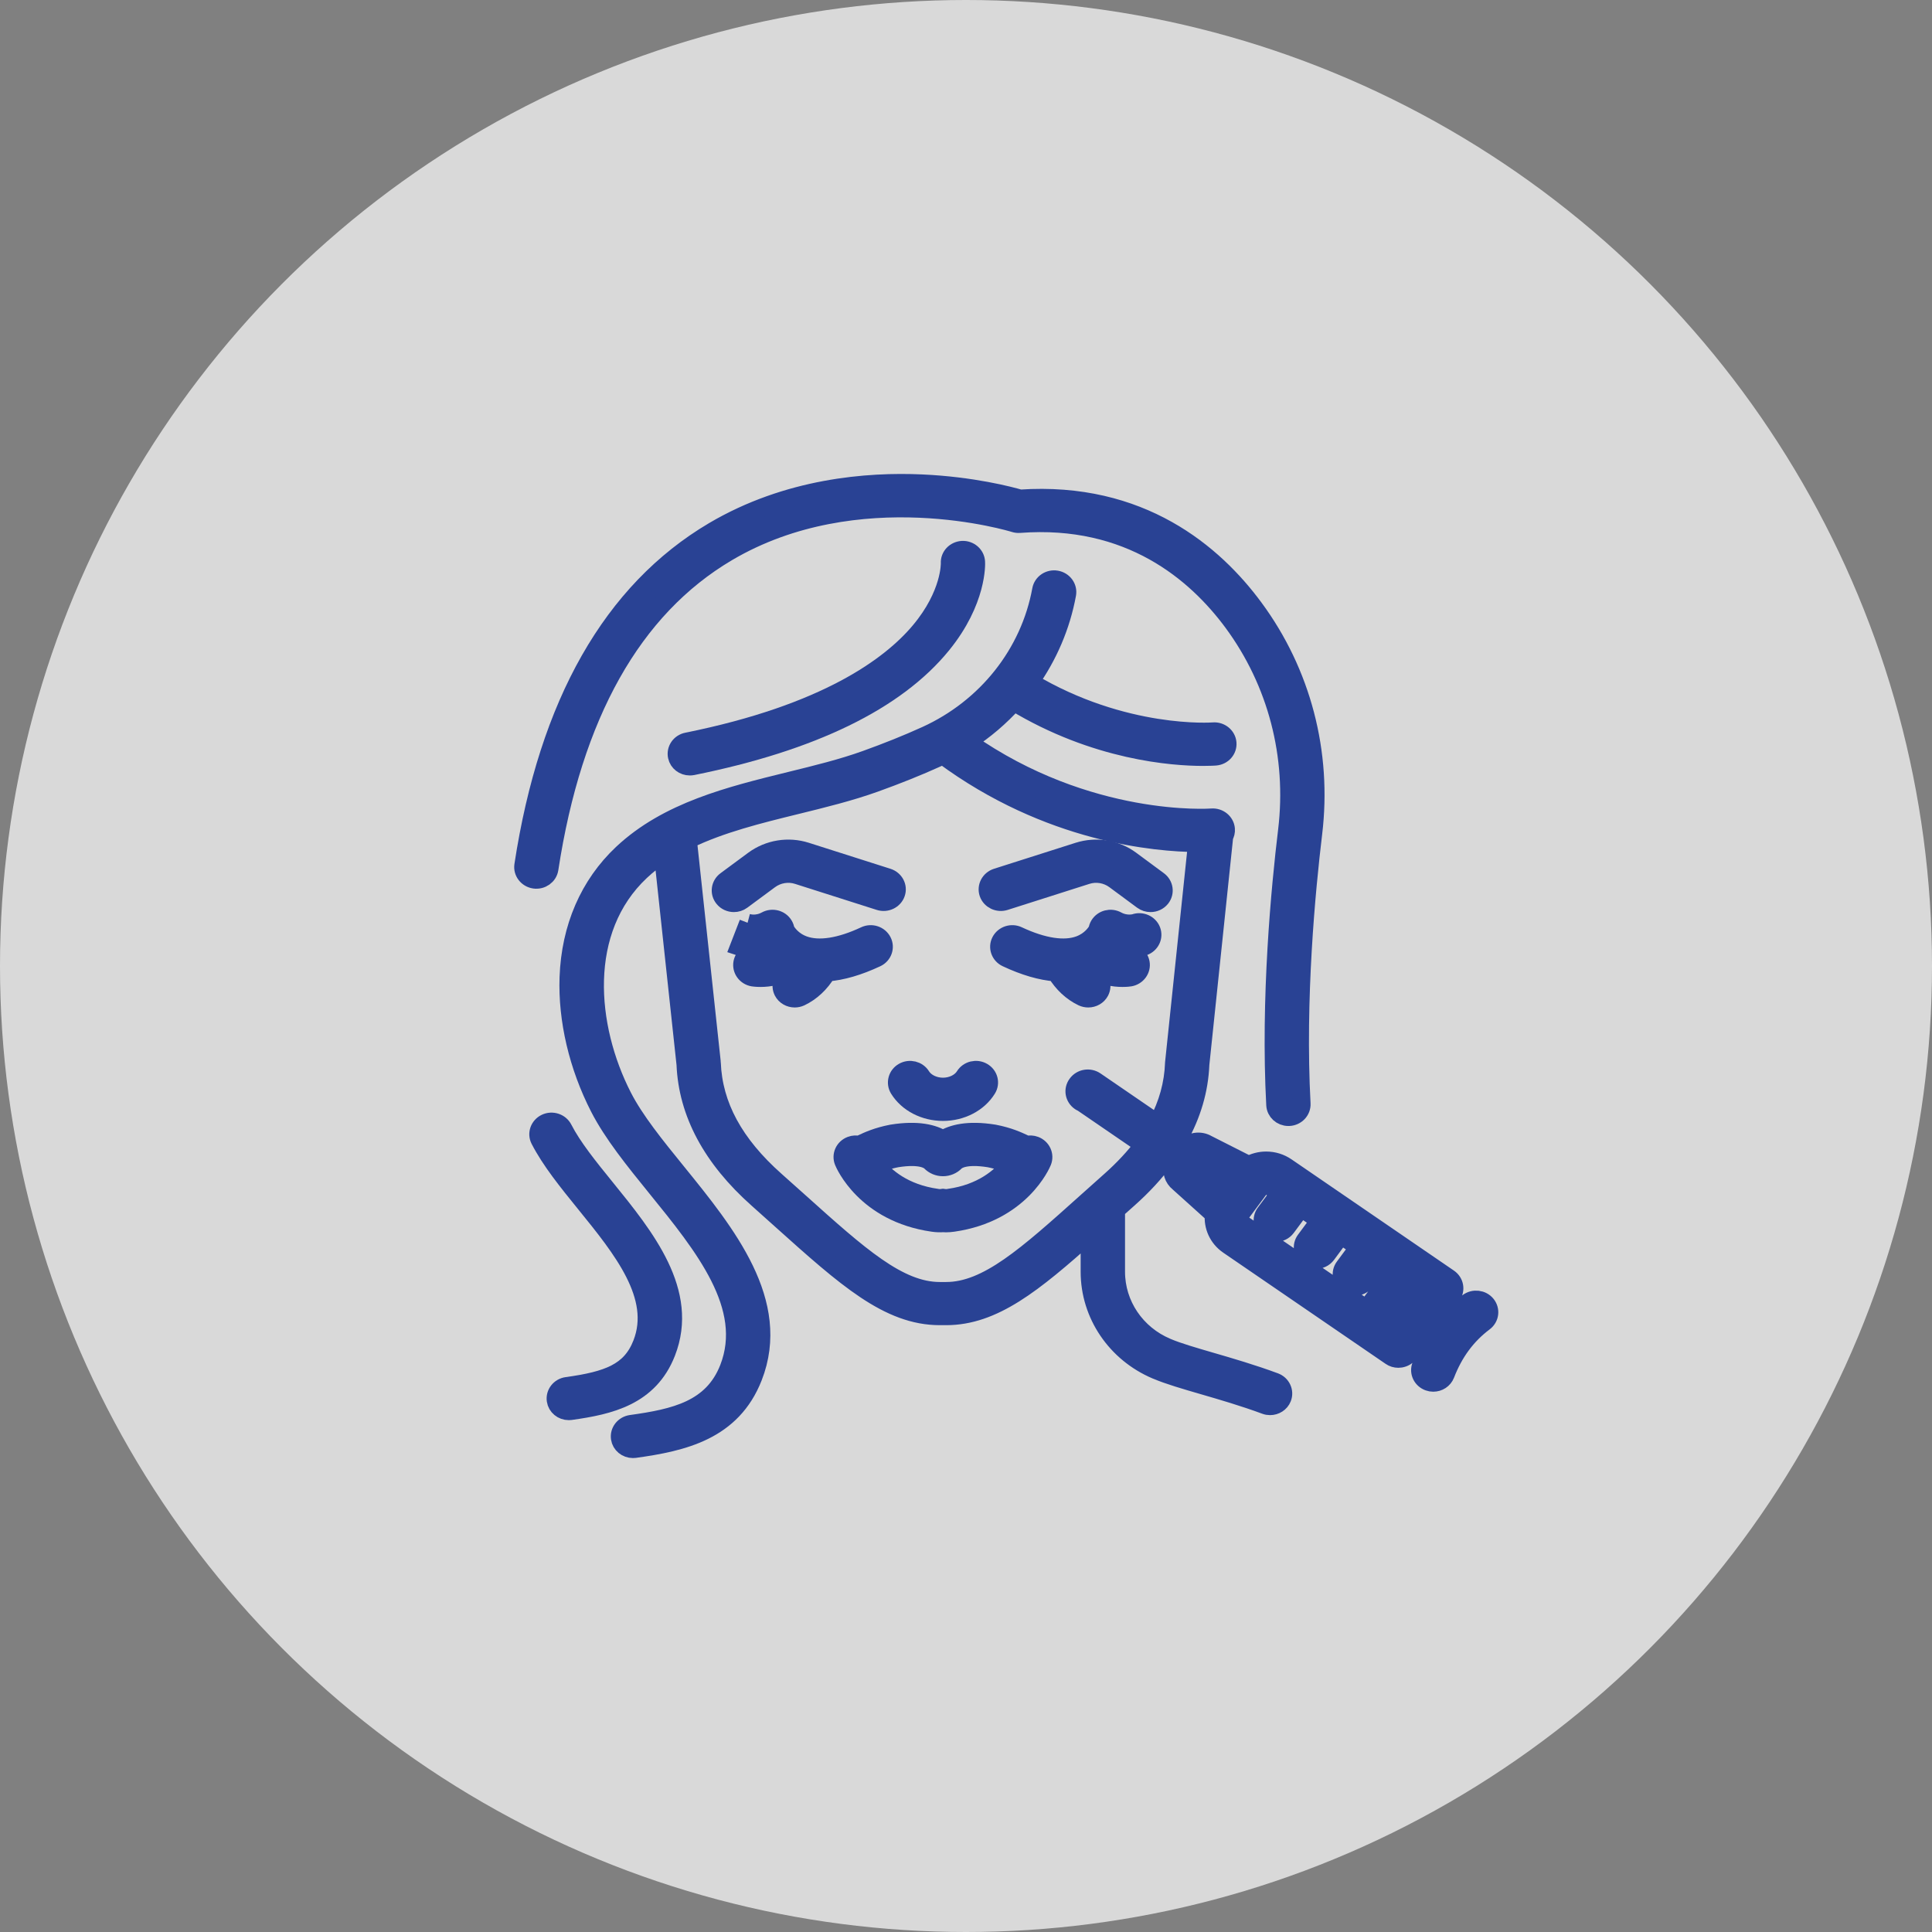 <svg width="32" height="32" viewBox="0 0 32 32" fill="none" xmlns="http://www.w3.org/2000/svg">
<rect x="0" y="0" width="32" height="32" fill="#808080" stroke="none"/>
<circle cx="16" cy="16" r="16" fill="white" fill-opacity="0.7"/>
<path d="M17.143 18.971C17.098 18.954 17.052 18.953 17.009 18.963C16.995 18.957 16.975 18.948 16.958 18.94C16.859 18.893 16.708 18.823 16.466 18.776L16.459 18.775C16.032 18.707 15.774 18.776 15.618 18.873C15.463 18.776 15.204 18.707 14.778 18.775L14.771 18.776C14.529 18.823 14.378 18.893 14.278 18.94C14.261 18.948 14.242 18.957 14.227 18.963C14.185 18.953 14.138 18.954 14.094 18.971C13.982 19.013 13.927 19.133 13.971 19.24C13.985 19.275 14.331 20.092 15.451 20.252C15.519 20.262 15.576 20.262 15.618 20.259C15.634 20.26 15.652 20.261 15.671 20.261C15.704 20.261 15.743 20.258 15.786 20.252C16.906 20.092 17.252 19.275 17.266 19.24C17.309 19.133 17.254 19.013 17.143 18.971ZM15.72 19.84L15.716 19.841C15.68 19.847 15.655 19.844 15.648 19.844L15.618 19.84L15.588 19.844C15.582 19.844 15.557 19.847 15.521 19.841L15.517 19.84C14.969 19.763 14.661 19.491 14.507 19.296C14.587 19.26 14.694 19.216 14.853 19.185C15.254 19.121 15.382 19.215 15.412 19.245C15.466 19.301 15.541 19.332 15.618 19.332C15.696 19.332 15.771 19.301 15.825 19.245C15.855 19.215 15.982 19.121 16.384 19.185C16.543 19.216 16.65 19.26 16.73 19.296C16.575 19.491 16.267 19.763 15.72 19.84Z" fill="#294294" stroke="#294294" stroke-width="0.3"/>
<path d="M14.616 15.59C14.563 15.487 14.434 15.444 14.326 15.495C13.914 15.688 13.564 15.742 13.314 15.652C13.125 15.584 13.037 15.45 13.01 15.401C13.007 15.374 12.998 15.348 12.983 15.323C12.924 15.223 12.791 15.189 12.687 15.246C12.533 15.33 12.396 15.288 12.391 15.287L12.394 15.288L12.243 15.678C12.261 15.684 12.353 15.715 12.486 15.715C12.546 15.715 12.614 15.708 12.687 15.69C12.704 15.713 12.723 15.737 12.745 15.762C12.644 15.792 12.556 15.78 12.547 15.779C12.43 15.76 12.318 15.835 12.297 15.947C12.276 16.06 12.355 16.169 12.473 16.189C12.479 16.19 12.526 16.197 12.598 16.197C12.729 16.197 12.943 16.171 13.137 16.032C13.14 16.033 13.144 16.035 13.148 16.036C13.164 16.043 13.181 16.048 13.197 16.054C13.16 16.088 13.117 16.119 13.066 16.143C12.959 16.194 12.915 16.319 12.968 16.422C13.006 16.495 13.083 16.537 13.163 16.537C13.195 16.537 13.228 16.53 13.259 16.516C13.437 16.431 13.588 16.29 13.699 16.106C13.947 16.087 14.22 16.007 14.517 15.868C14.624 15.818 14.669 15.693 14.616 15.59Z" fill="#294294" stroke="#294294" stroke-width="0.3"/>
<path d="M18.794 15.288C18.793 15.288 18.654 15.329 18.501 15.246C18.397 15.189 18.265 15.223 18.205 15.323C18.19 15.348 18.181 15.374 18.178 15.401C18.152 15.448 18.065 15.58 17.882 15.649C17.631 15.743 17.278 15.69 16.862 15.495C16.755 15.444 16.625 15.487 16.572 15.59C16.519 15.693 16.564 15.818 16.672 15.868C16.968 16.007 17.241 16.087 17.489 16.106C17.601 16.29 17.751 16.431 17.929 16.516C17.96 16.53 17.993 16.537 18.025 16.537C18.105 16.537 18.182 16.495 18.22 16.422C18.273 16.319 18.229 16.194 18.122 16.143C18.072 16.119 18.028 16.088 17.991 16.054C18.008 16.048 18.024 16.043 18.04 16.036C18.044 16.035 18.048 16.033 18.052 16.032C18.245 16.171 18.459 16.197 18.591 16.197C18.662 16.197 18.71 16.19 18.715 16.189C18.833 16.169 18.913 16.06 18.892 15.947C18.871 15.834 18.759 15.759 18.641 15.779C18.635 15.78 18.546 15.792 18.443 15.762C18.465 15.737 18.484 15.713 18.501 15.69C18.574 15.708 18.642 15.715 18.703 15.715C18.835 15.715 18.927 15.684 18.945 15.678C19.057 15.638 19.115 15.518 19.073 15.41C19.031 15.303 18.906 15.248 18.794 15.288Z" fill="#294294" stroke="#294294" stroke-width="0.3"/>
<path d="M19.189 14.584L18.729 14.244C18.481 14.061 18.157 14.008 17.861 14.102L16.508 14.533C16.394 14.57 16.333 14.688 16.37 14.796C16.408 14.905 16.531 14.964 16.645 14.928L17.998 14.497C18.156 14.446 18.33 14.475 18.464 14.574L18.924 14.914C18.964 14.943 19.011 14.957 19.057 14.957C19.122 14.957 19.186 14.929 19.229 14.876C19.302 14.785 19.284 14.654 19.189 14.584Z" fill="#294294" stroke="#294294" stroke-width="0.3"/>
<path d="M12.748 14.574C12.882 14.475 13.056 14.446 13.214 14.497L14.567 14.928C14.681 14.964 14.804 14.905 14.842 14.796C14.88 14.687 14.818 14.57 14.704 14.533L13.351 14.102C13.056 14.008 12.732 14.061 12.483 14.244L12.023 14.584C11.928 14.654 11.91 14.785 11.984 14.876C12.026 14.929 12.091 14.957 12.156 14.957C12.202 14.957 12.249 14.943 12.288 14.914L12.748 14.574Z" fill="#294294" stroke="#294294" stroke-width="0.3"/>
<path d="M11.039 22.401C11.43 21.399 10.689 20.485 10.035 19.679C9.753 19.331 9.487 19.003 9.329 18.695C9.276 18.592 9.146 18.549 9.038 18.6C8.931 18.651 8.886 18.775 8.939 18.878C9.117 19.224 9.396 19.569 9.692 19.934C10.305 20.689 10.938 21.471 10.632 22.255C10.447 22.729 10.068 22.864 9.39 22.958C9.271 22.974 9.189 23.08 9.206 23.194C9.221 23.297 9.314 23.372 9.42 23.372C9.431 23.372 9.441 23.371 9.452 23.37C10.098 23.28 10.754 23.131 11.039 22.401Z" fill="#294294" stroke="#294294" stroke-width="0.3"/>
<path d="M15.619 18.416C15.925 18.416 16.205 18.27 16.35 18.036C16.412 17.937 16.378 17.81 16.275 17.751C16.172 17.692 16.039 17.724 15.977 17.823C15.911 17.93 15.77 18 15.619 18C15.467 18 15.326 17.93 15.26 17.823C15.199 17.725 15.066 17.692 14.963 17.751C14.86 17.809 14.826 17.937 14.887 18.036C15.032 18.27 15.312 18.416 15.619 18.416Z" fill="#294294" stroke="#294294" stroke-width="0.3"/>
<path d="M24.62 21.606C24.546 21.516 24.41 21.5 24.315 21.571C24.193 21.663 24.081 21.767 23.981 21.88L23.818 21.769L24.048 21.459C24.117 21.366 24.095 21.236 23.997 21.169L21.308 19.327C21.209 19.259 21.093 19.223 20.971 19.223C20.869 19.223 20.77 19.25 20.683 19.297L19.998 18.95C19.939 18.915 19.869 18.902 19.799 18.913C19.757 18.92 19.718 18.935 19.683 18.958L19.525 18.85C19.744 18.459 19.864 18.051 19.881 17.628L20.276 13.853C20.297 13.817 20.308 13.775 20.304 13.731C20.294 13.617 20.189 13.532 20.07 13.541C20.049 13.543 18.022 13.688 16.022 12.282C16.31 12.096 16.569 11.875 16.793 11.625C18.149 12.448 19.436 12.536 19.926 12.536C20.047 12.536 20.119 12.531 20.132 12.53C20.252 12.52 20.34 12.42 20.33 12.305C20.32 12.191 20.215 12.106 20.096 12.115C20.081 12.117 18.614 12.223 17.058 11.294C17.364 10.863 17.577 10.369 17.674 9.841C17.694 9.728 17.615 9.62 17.497 9.6C17.379 9.58 17.267 9.656 17.246 9.769C17.054 10.823 16.34 11.723 15.337 12.179C15.031 12.318 14.695 12.453 14.339 12.581C13.949 12.721 13.53 12.824 13.085 12.933C12.089 13.178 11.058 13.431 10.307 14.136C9.756 14.654 9.448 15.364 9.418 16.188C9.393 16.893 9.573 17.66 9.926 18.348C10.149 18.781 10.5 19.215 10.872 19.674C11.657 20.641 12.468 21.641 12.07 22.662C11.802 23.346 11.179 23.485 10.453 23.586C10.334 23.603 10.252 23.708 10.269 23.822C10.284 23.925 10.377 24 10.483 24C10.494 24 10.504 23.999 10.515 23.998C11.315 23.887 12.126 23.703 12.476 22.808C12.96 21.57 12.033 20.427 11.215 19.418C10.857 18.977 10.518 18.559 10.316 18.165C9.721 17.004 9.581 15.401 10.611 14.433C10.726 14.325 10.849 14.229 10.98 14.143L11.355 17.628C11.388 18.433 11.79 19.184 12.55 19.859C12.686 19.98 12.817 20.097 12.942 20.21C14.009 21.167 14.714 21.799 15.566 21.799H15.671C16.456 21.799 17.116 21.262 18.049 20.429V21.065C18.049 21.772 18.482 22.411 19.15 22.694L19.166 22.7C19.357 22.781 19.621 22.858 19.927 22.947C20.243 23.039 20.602 23.143 20.958 23.275C20.984 23.285 21.01 23.289 21.036 23.289C21.123 23.289 21.206 23.239 21.239 23.156C21.282 23.049 21.226 22.928 21.114 22.887C20.743 22.75 20.377 22.643 20.053 22.549C19.761 22.464 19.508 22.39 19.34 22.319L19.326 22.313C18.814 22.097 18.484 21.607 18.484 21.065V20.04C18.55 19.981 18.617 19.921 18.687 19.859C18.925 19.648 19.127 19.429 19.295 19.203L19.43 19.296C19.398 19.401 19.432 19.517 19.523 19.589L20.106 20.114C20.086 20.306 20.17 20.504 20.345 20.624L23.035 22.466C23.072 22.492 23.116 22.505 23.161 22.505C23.173 22.505 23.185 22.504 23.197 22.502C23.254 22.493 23.305 22.463 23.338 22.418L23.567 22.108L23.731 22.221C23.656 22.345 23.591 22.479 23.536 22.621C23.494 22.729 23.552 22.848 23.664 22.888C23.689 22.897 23.714 22.901 23.739 22.901C23.828 22.901 23.91 22.849 23.943 22.765C24.084 22.4 24.294 22.116 24.584 21.898C24.678 21.827 24.694 21.697 24.62 21.606ZM19.448 17.593C19.448 17.597 19.448 17.601 19.447 17.606C19.434 17.954 19.343 18.287 19.171 18.607L18.143 17.903C18.096 17.871 18.038 17.858 17.981 17.867C17.924 17.876 17.873 17.907 17.84 17.952L17.837 17.956C17.768 18.049 17.791 18.179 17.889 18.246C17.901 18.254 17.914 18.261 17.927 18.266L18.943 18.962C18.793 19.163 18.61 19.36 18.392 19.554C18.254 19.676 18.123 19.793 17.998 19.906C17.006 20.796 16.351 21.384 15.671 21.384H15.566C14.885 21.384 14.23 20.796 13.239 19.906C13.113 19.793 12.982 19.676 12.845 19.554C12.161 18.947 11.816 18.309 11.789 17.606C11.789 17.601 11.789 17.597 11.788 17.592L11.392 13.91C11.942 13.643 12.575 13.488 13.193 13.336C13.629 13.229 14.08 13.118 14.492 12.97C14.859 12.838 15.206 12.699 15.523 12.555C15.554 12.54 15.586 12.525 15.617 12.51C17.372 13.81 19.154 13.958 19.828 13.963L19.448 17.593ZM20.303 19.721L19.936 19.389L20.382 19.615L20.303 19.721ZM20.598 20.285C20.532 20.24 20.517 20.152 20.563 20.089L20.853 19.698C20.881 19.66 20.924 19.639 20.971 19.639C20.992 19.639 21.024 19.644 21.055 19.665L21.198 19.763L20.954 20.091C20.885 20.185 20.908 20.315 21.006 20.381C21.044 20.407 21.088 20.42 21.131 20.42C21.199 20.42 21.266 20.389 21.308 20.332L21.551 20.005L21.859 20.216L21.62 20.539C21.55 20.633 21.573 20.763 21.671 20.829C21.709 20.855 21.753 20.867 21.796 20.867C21.864 20.867 21.931 20.837 21.974 20.78L22.212 20.458L22.505 20.658L22.264 20.984C22.194 21.078 22.217 21.207 22.315 21.274C22.353 21.3 22.397 21.312 22.441 21.312C22.508 21.312 22.575 21.282 22.618 21.225L22.858 20.9L23.092 21.06L22.633 21.68L20.598 20.285ZM23.11 22.006L22.986 21.922L23.445 21.302L23.569 21.387L23.11 22.006Z" fill="#294294" stroke="#294294" stroke-width="0.3"/>
<path d="M9.099 14.392C9.489 11.839 10.48 10.076 12.044 9.151C14.212 7.869 16.777 8.659 16.802 8.667C16.83 8.676 16.859 8.679 16.888 8.677C18.71 8.539 19.813 9.489 20.419 10.309C21.148 11.298 21.467 12.521 21.319 13.755C21.205 14.696 21.029 16.539 21.123 18.302C21.129 18.413 21.225 18.5 21.34 18.5C21.344 18.5 21.347 18.5 21.351 18.5C21.471 18.494 21.563 18.396 21.557 18.281C21.464 16.547 21.638 14.731 21.75 13.803C21.911 12.467 21.564 11.141 20.773 10.069C20.108 9.167 18.896 8.124 16.896 8.259C16.73 8.211 16.11 8.046 15.269 8.008C14.373 7.967 13.047 8.07 11.82 8.794C10.139 9.787 9.079 11.65 8.669 14.332C8.652 14.445 8.734 14.551 8.853 14.568C8.971 14.584 9.081 14.506 9.099 14.392Z" fill="#294294" stroke="#294294" stroke-width="0.3"/>
<path d="M11.38 12.283C11.263 12.306 11.188 12.417 11.213 12.529C11.234 12.627 11.324 12.694 11.425 12.694C11.44 12.694 11.455 12.693 11.47 12.69C13.45 12.291 14.84 11.614 15.602 10.679C16.195 9.951 16.168 9.333 16.166 9.307C16.16 9.192 16.057 9.103 15.938 9.109C15.818 9.116 15.726 9.213 15.733 9.327C15.733 9.332 15.747 9.843 15.235 10.453C14.75 11.031 13.688 11.818 11.38 12.283Z" fill="#294294" stroke="#294294" stroke-width="0.3"/>
</svg>
